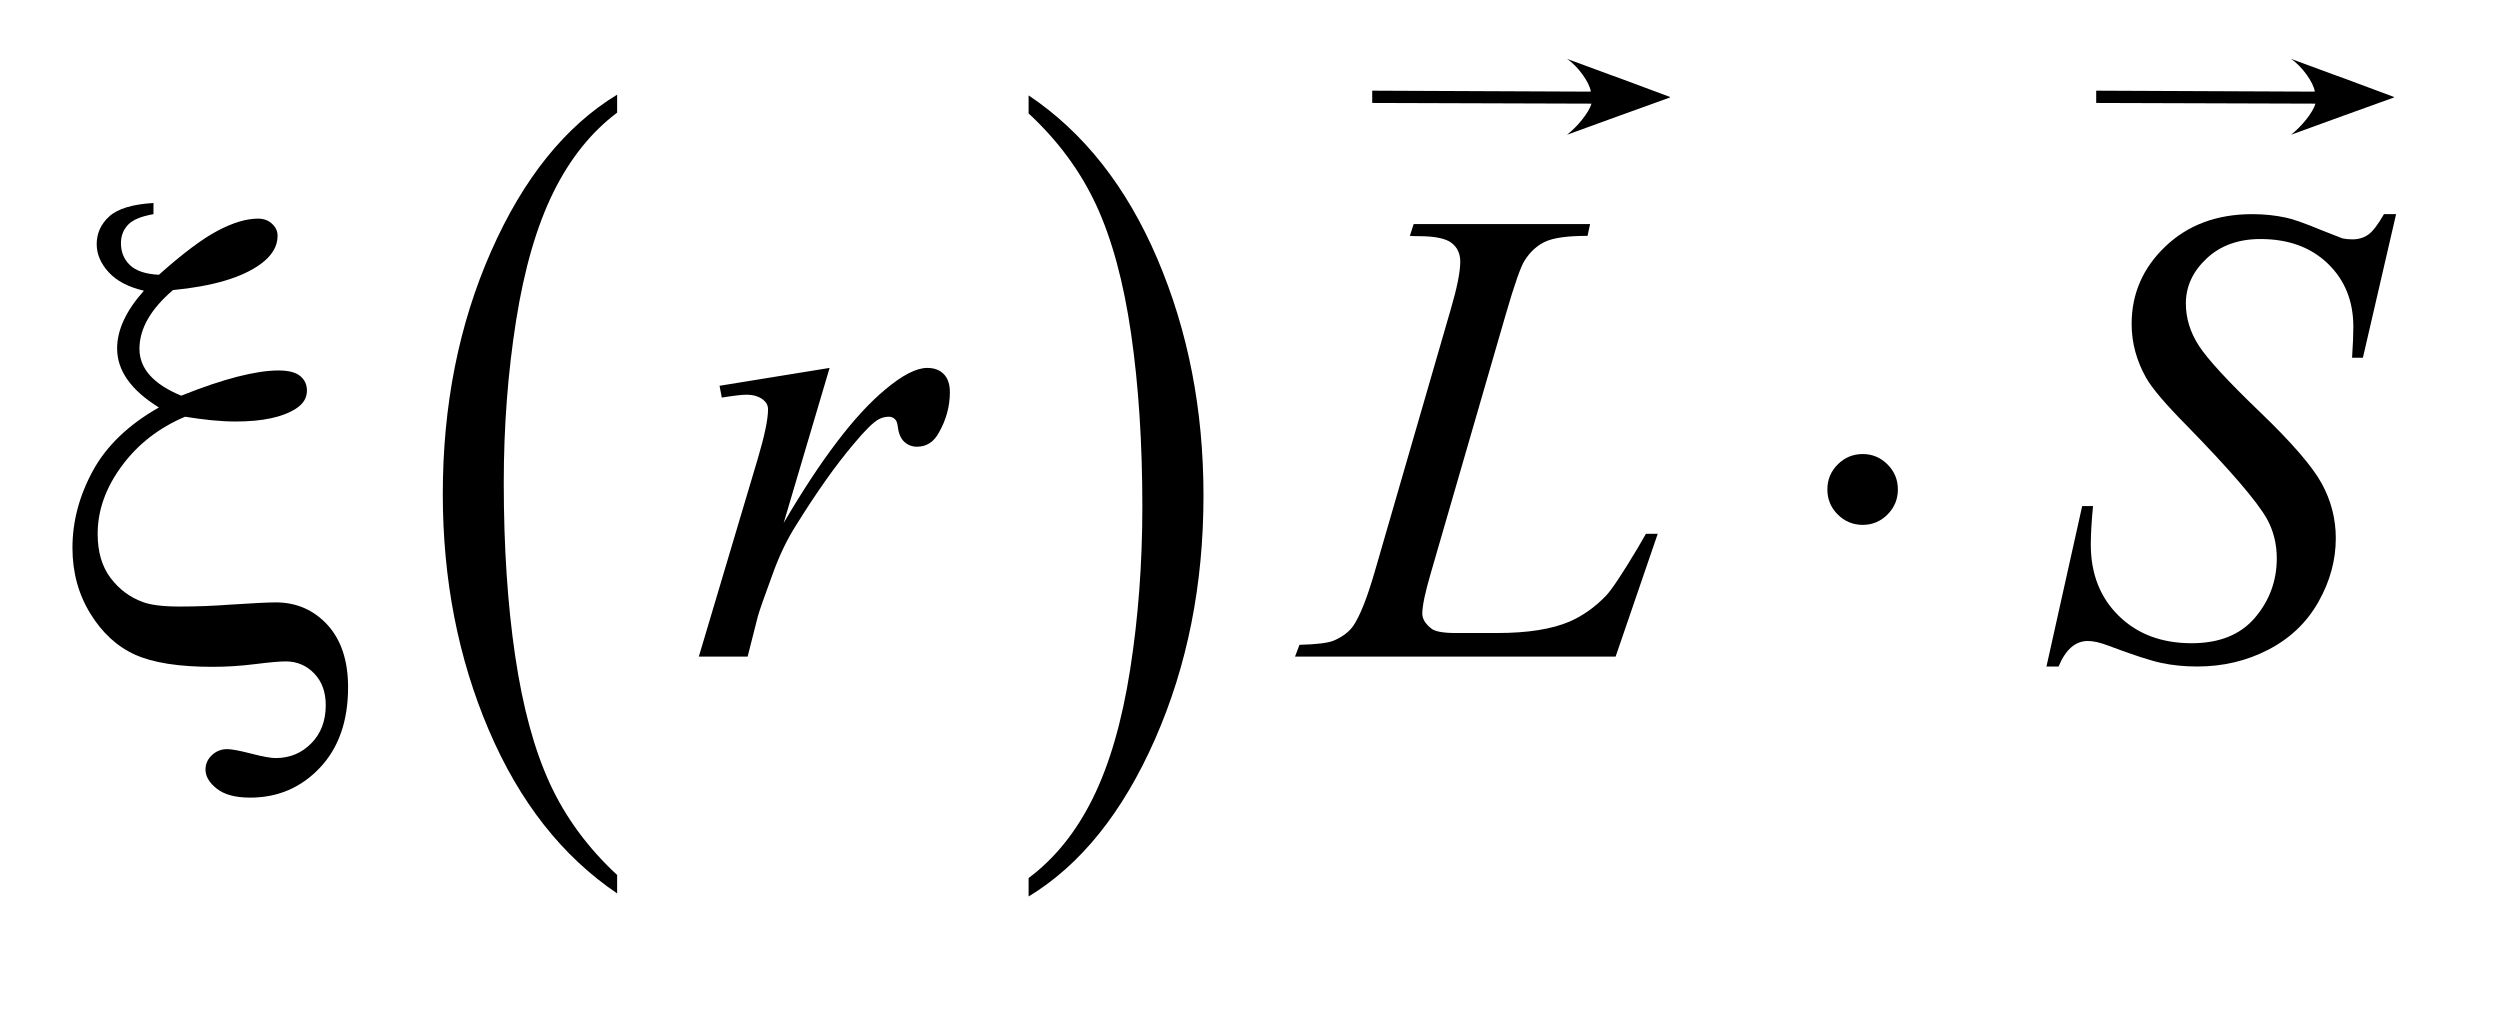<?xml version="1.0" encoding="UTF-8"?>
<!DOCTYPE svg PUBLIC '-//W3C//DTD SVG 1.0//EN'
          'http://www.w3.org/TR/2001/REC-SVG-20010904/DTD/svg10.dtd'>
<svg stroke-dasharray="none" shape-rendering="auto" xmlns="http://www.w3.org/2000/svg" font-family="'Dialog'" text-rendering="auto" width="54" fill-opacity="1" color-interpolation="auto" color-rendering="auto" preserveAspectRatio="xMidYMid meet" font-size="12px" viewBox="0 0 54 22" fill="black" xmlns:xlink="http://www.w3.org/1999/xlink" stroke="black" image-rendering="auto" stroke-miterlimit="10" stroke-linecap="square" stroke-linejoin="miter" font-style="normal" stroke-width="1" height="22" stroke-dashoffset="0" font-weight="normal" stroke-opacity="1"
><!--Generated by the Batik Graphics2D SVG Generator--><defs id="genericDefs"
  /><g
  ><defs id="defs1"
    ><clipPath clipPathUnits="userSpaceOnUse" id="clipPath1"
      ><path d="M1.115 1.945 L35.271 1.945 L35.271 15.327 L1.115 15.327 L1.115 1.945 Z"
      /></clipPath
      ><clipPath clipPathUnits="userSpaceOnUse" id="clipPath2"
      ><path d="M35.746 62.139 L35.746 489.683 L1130.468 489.683 L1130.468 62.139 Z"
      /></clipPath
      ><clipPath clipPathUnits="userSpaceOnUse" id="clipPath3"
      ><path d="M1.115 1.945 L1.115 15.327 L35.271 15.327 L35.271 1.945 Z"
      /></clipPath
      ><clipPath clipPathUnits="userSpaceOnUse" id="clipPath4"
      ><path d="M-0 585.137 L-0 1632 L2319.921 1632 L2319.921 585.137 Z"
      /></clipPath
      ><clipPath clipPathUnits="userSpaceOnUse" id="clipPath5"
      ><path d="M602.948 585.137 L602.948 1632 L3023.16 1632 L3023.16 585.137 Z"
      /></clipPath
    ></defs
    ><g transform="scale(1.576,1.576) translate(-1.115,-1.945) matrix(0.031,0,0,0.031,0,0)"
    ><path d="M308.812 449.594 L308.812 457.734 Q272.375 433.109 252.055 385.461 Q231.734 337.812 231.734 281.172 Q231.734 222.25 253.102 173.844 Q274.469 125.438 308.812 104.594 L308.812 112.547 Q291.641 125.438 280.609 147.789 Q269.578 170.141 264.133 204.531 Q258.688 238.922 258.688 276.234 Q258.688 318.484 263.711 352.586 Q268.734 386.688 279.07 409.141 Q289.406 431.594 308.812 449.594 Z" stroke="none" clip-path="url(#clipPath2)"
    /></g
    ><g transform="matrix(0.049,0,0,0.049,-1.757,-3.065)"
    ><path d="M489.281 112.547 L489.281 104.594 Q525.734 129.031 546.055 176.68 Q566.375 224.328 566.375 280.984 Q566.375 339.891 545.008 388.398 Q523.641 436.906 489.281 457.734 L489.281 449.594 Q506.594 436.703 517.633 414.352 Q528.672 392 534.047 357.711 Q539.422 323.422 539.422 285.906 Q539.422 243.844 534.461 209.648 Q529.5 175.453 519.102 153 Q508.703 130.547 489.281 112.547 Z" stroke="none" clip-path="url(#clipPath2)"
    /></g
    ><g transform="matrix(0.049,0,0,0.049,-1.757,-3.065)"
    ><path d="M353.047 232.609 L401.562 224.734 L381.312 293.078 Q405.922 251.031 426.031 234.297 Q437.422 224.734 444.594 224.734 Q449.234 224.734 451.906 227.477 Q454.578 230.219 454.578 235.422 Q454.578 244.703 449.797 253.141 Q446.422 259.469 440.094 259.469 Q436.859 259.469 434.539 257.359 Q432.219 255.25 431.656 250.891 Q431.375 248.219 430.391 247.375 Q429.266 246.25 427.719 246.25 Q425.328 246.25 423.219 247.375 Q419.562 249.344 412.109 258.344 Q400.438 272.125 386.797 294.062 Q380.891 303.344 376.672 315.016 Q370.766 331.047 369.922 334.281 L365.422 352 L343.906 352 L369.922 264.672 Q374.422 249.484 374.422 243.016 Q374.422 240.484 372.312 238.797 Q369.5 236.547 364.859 236.547 Q361.906 236.547 354.031 237.812 L353.047 232.609 ZM748.047 352 L606.719 352 L608.688 346.797 Q619.938 346.516 623.734 344.969 Q629.641 342.438 632.453 338.359 Q636.812 331.891 641.734 315.016 L675.344 199 Q679.562 184.656 679.562 177.906 Q679.562 172.562 675.695 169.609 Q671.828 166.656 661.141 166.656 Q658.75 166.656 657.344 166.516 L659.031 161.312 L736.797 161.312 L735.672 166.516 Q722.594 166.516 717.109 169.047 Q711.625 171.578 707.969 177.344 Q705.438 181.141 699.672 200.969 L666.625 315.016 Q662.828 327.953 662.828 333.016 Q662.828 336.391 666.625 339.484 Q669.016 341.594 677.453 341.594 L695.875 341.594 Q715.984 341.594 727.797 336.531 Q736.516 332.734 743.828 325.141 Q747.766 320.922 757.75 304.188 L761.406 297.859 L766.609 297.859 L748.047 352 ZM937.969 356.359 L953.719 285.625 L958.5 285.625 Q957.516 295.891 957.516 302.641 Q957.516 321.906 969.82 334 Q982.125 346.094 1001.953 346.094 Q1020.375 346.094 1029.938 334.773 Q1039.5 323.453 1039.5 308.688 Q1039.5 299.125 1035.141 291.25 Q1028.531 279.578 999.844 250.188 Q985.922 236.125 981.984 229.234 Q975.516 217.844 975.516 205.328 Q975.516 185.359 990.422 171.156 Q1005.328 156.953 1028.672 156.953 Q1036.547 156.953 1043.578 158.5 Q1047.938 159.344 1059.469 164.125 Q1067.625 167.359 1068.469 167.641 Q1070.438 168.062 1072.828 168.062 Q1076.906 168.062 1079.859 165.953 Q1082.812 163.844 1086.75 156.953 L1092.094 156.953 L1077.469 220.234 L1072.688 220.234 Q1073.25 211.797 1073.25 206.594 Q1073.25 189.578 1062 178.75 Q1050.75 167.922 1032.328 167.922 Q1017.703 167.922 1008.562 176.5 Q999.422 185.078 999.422 196.328 Q999.422 206.172 1005.258 215.102 Q1011.094 224.031 1032.117 244.211 Q1053.141 264.391 1059.328 275.711 Q1065.516 287.031 1065.516 299.828 Q1065.516 314.312 1057.852 327.883 Q1050.188 341.453 1035.844 348.906 Q1021.5 356.359 1004.484 356.359 Q996.047 356.359 988.734 354.812 Q981.422 353.266 965.391 347.219 Q959.906 345.109 956.25 345.109 Q947.953 345.109 943.312 356.359 L937.969 356.359 Z" stroke="none" clip-path="url(#clipPath2)"
    /></g
    ><g transform="matrix(0.049,0,0,0.049,-1.757,-3.065)"
    ><path d="M103.516 152.031 L103.516 156.953 Q95.359 158.359 92.266 161.664 Q89.172 164.969 89.172 169.75 Q89.172 175.656 93.18 179.453 Q97.188 183.25 105.906 183.672 Q121.656 169.609 131.781 164.266 Q141.906 158.922 149.641 158.922 Q153.297 158.922 155.758 161.172 Q158.219 163.422 158.219 166.516 Q158.219 173.547 150.625 179.031 Q138.391 187.891 112.094 190.422 Q97.328 203.078 97.328 216.297 Q97.328 229.375 115.75 236.969 Q129.812 231.344 140.5 228.602 Q151.188 225.859 158.641 225.859 Q165.25 225.859 168.203 228.32 Q171.156 230.781 171.156 234.719 Q171.156 239.641 166.234 242.734 Q157.375 248.359 139.797 248.359 Q134.734 248.359 129.109 247.797 Q123.484 247.234 117.438 246.25 Q100.141 253.562 89.523 267.977 Q78.906 282.391 78.906 297.859 Q78.906 309.812 84.602 317.336 Q90.297 324.859 98.875 327.953 Q104.078 329.922 115.047 329.922 Q126.297 329.922 137.406 329.078 Q152.594 328.094 157.375 328.094 Q171.016 328.094 180.156 337.938 Q189.297 347.922 189.297 365.5 Q189.297 387.859 176.852 401.008 Q164.406 414.156 146.125 414.156 Q136.422 414.156 131.43 410.219 Q126.438 406.281 126.438 401.781 Q126.438 398.125 129.25 395.453 Q132.062 392.781 136 392.781 Q138.953 392.781 146.547 394.75 Q154.141 396.719 157.375 396.719 Q166.656 396.719 173.055 390.25 Q179.453 383.781 179.453 373.375 Q179.453 364.656 174.32 359.383 Q169.188 354.109 161.875 354.109 Q157.797 354.109 148.305 355.305 Q138.812 356.5 129.531 356.5 Q107.312 356.5 95.43 351.156 Q83.547 345.812 75.672 333.016 Q67.797 320.219 67.797 304.047 Q67.797 286.609 76.797 270.086 Q85.797 253.562 105.906 242.172 Q87.484 230.781 87.484 216.156 Q87.484 203.922 99.297 190.703 Q89.031 188.312 83.758 182.547 Q78.484 176.781 78.484 170.172 Q78.484 163 84.039 157.938 Q89.594 152.875 103.516 152.031 ZM872.469 278.312 Q872.469 284.781 867.898 289.352 Q863.328 293.922 857 293.922 Q850.531 293.922 845.961 289.352 Q841.391 284.781 841.391 278.312 Q841.391 271.844 845.961 267.273 Q850.531 262.703 857 262.703 Q863.328 262.703 867.898 267.273 Q872.469 271.844 872.469 278.312 Z" stroke="none" clip-path="url(#clipPath2)"
    /></g
    ><g transform="matrix(0.022,0,0,0.01,2.23,-6.093)"
    ><path d="M2172.02 833.168 L1956.719 831.687 L1956.719 805.157 L2171.35 807.226 C2170.268 787.492 2158.434 751.59 2147.969 736.469 C2243.186 813.92 2158.326 744.059 2249.062 818.704 L2249.062 819.872 C2156.241 893.721 2244.87 822.812 2147.969 900.375 C2158.094 883.239 2169.438 852.676 2172.019 833.168 Z" stroke="none" clip-path="url(#clipPath4)"
    /></g
    ><g transform="matrix(0.022,0,0,0.01,-13.408,-6.093)"
    ><path d="M2172.02 833.168 L1956.719 831.687 L1956.719 805.157 L2171.35 807.226 C2170.268 787.492 2158.434 751.59 2147.969 736.469 C2243.186 813.92 2158.326 744.059 2249.062 818.704 L2249.062 819.872 C2156.241 893.721 2244.87 822.812 2147.969 900.375 C2158.094 883.239 2169.438 852.676 2172.019 833.168 Z" stroke="none" clip-path="url(#clipPath5)"
    /></g
  ></g
></svg
>
